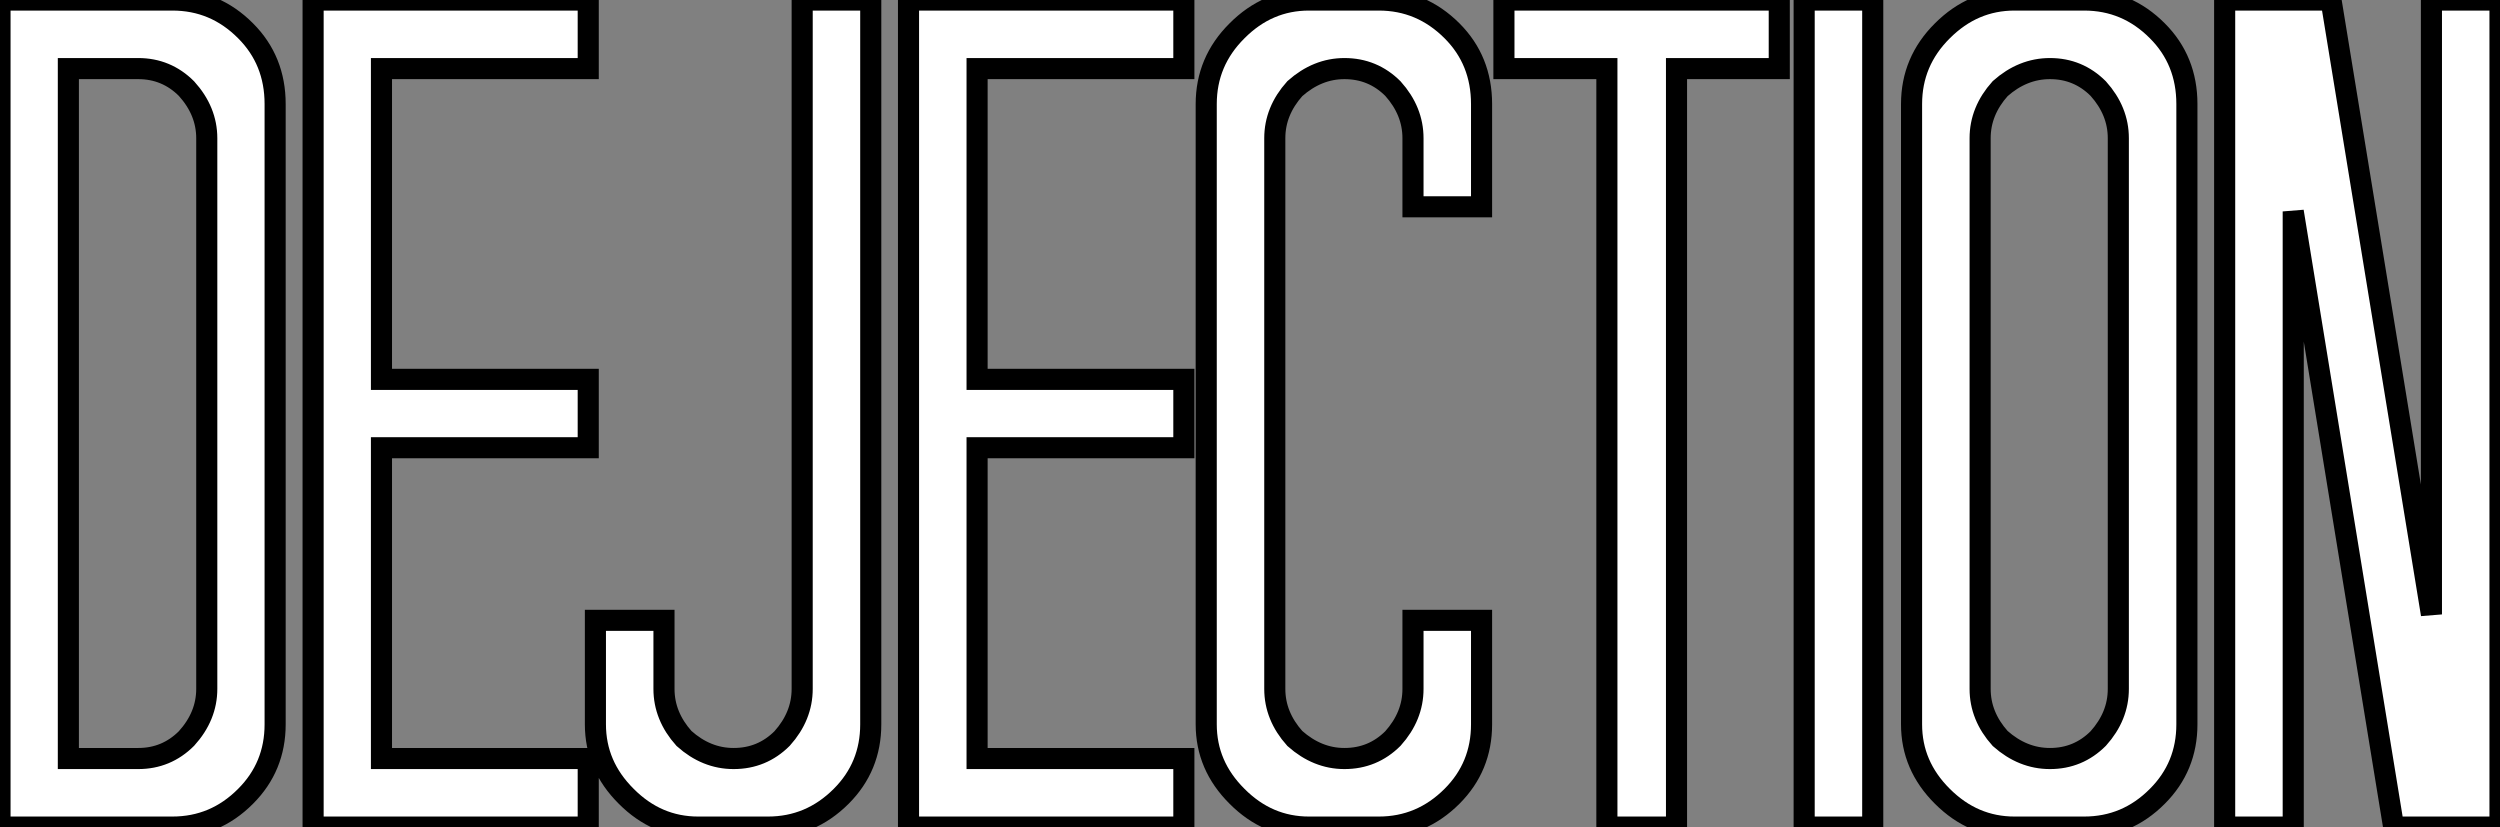 <?xml version="1.0" standalone="no"?>
<svg xmlns="http://www.w3.org/2000/svg" viewBox="0.004 8.312 118.49 39.2"><rect x="0.004" y="8.312" width="118.49" height="39.2" fill="#808080" stroke="none"/><path d="M13.94-4.87L13.94-34.27Q13.94-36.34 12.54-37.74L12.54-37.74Q11.09-39.20 9.07-39.20L9.07-39.20L0.90-39.20L0.90 0L9.07 0Q11.09 0 12.54-1.46L12.54-1.46Q13.94-2.86 13.94-4.87L13.94-4.87ZM4.14-35.95L7.45-35.95Q8.79-35.95 9.74-35L9.74-35Q10.70-33.94 10.70-32.65L10.70-32.65L10.70-6.55Q10.70-5.26 9.74-4.20L9.74-4.20Q8.79-3.25 7.45-3.25L7.45-3.25L4.14-3.25L4.14-35.95ZM28.78-35.95L28.78-35.95L28.78-39.20L15.74-39.20L15.74 0L28.78 0L28.78-3.25L18.98-3.25L18.98-17.98L28.78-17.98L28.78-21.22L18.98-21.22L18.98-35.95L28.78-35.95ZM42.17-4.87L42.17-39.20L38.92-39.20L38.92-6.55Q38.92-5.26 37.97-4.20L37.97-4.20Q37.02-3.25 35.67-3.25L35.67-3.25Q34.38-3.25 33.32-4.20L33.32-4.20Q32.37-5.26 32.37-6.55L32.37-6.55L32.37-9.80L29.12-9.80L29.12-4.87Q29.12-2.91 30.58-1.46Q32.03 0 33.99 0L33.99 0L37.30 0Q39.31 0 40.77-1.46L40.77-1.46Q42.17-2.86 42.17-4.87L42.17-4.87ZM57.01-35.95L57.01-35.95L57.01-39.20L43.96-39.20L43.96 0L57.01 0L57.01-3.25L47.21-3.25L47.21-17.98L57.01-17.98L57.01-21.22L47.21-21.22L47.21-35.95L57.01-35.95ZM71.12-29.40L71.12-34.27Q71.12-36.34 69.72-37.74L69.72-37.74Q68.26-39.20 66.25-39.20L66.25-39.20L62.94-39.20Q60.98-39.20 59.53-37.74Q58.07-36.29 58.07-34.27L58.07-34.27L58.07-4.87Q58.07-2.91 59.53-1.46Q60.98 0 62.94 0L62.94 0L66.25 0Q68.26 0 69.72-1.46L69.72-1.46Q71.12-2.86 71.12-4.87L71.12-4.87L71.12-9.80L67.87-9.80L67.87-6.55Q67.87-5.26 66.92-4.20L66.92-4.20Q65.97-3.25 64.62-3.25L64.62-3.25Q63.34-3.25 62.27-4.20L62.27-4.20Q61.32-5.26 61.32-6.55L61.32-6.55L61.32-32.65Q61.32-33.94 62.27-35L62.27-35Q63.34-35.95 64.62-35.95L64.62-35.95Q65.97-35.95 66.92-35L66.92-35Q67.87-33.94 67.87-32.65L67.87-32.65L67.87-29.40L71.12-29.40ZM85.23-35.95L85.23-35.95L85.23-39.20L72.18-39.20L72.18-35.95L77.06-35.95L77.06 0L80.36 0L80.36-35.95L85.23-35.95ZM89.66-39.20L89.66-39.20L86.41-39.20L86.41 0L89.66 0L89.66-39.20ZM104.55-4.87L104.55-34.27Q104.55-36.34 103.15-37.74L103.15-37.74Q101.70-39.20 99.68-39.20L99.68-39.20L96.38-39.20Q94.42-39.20 92.96-37.74Q91.50-36.29 91.50-34.27L91.50-34.27L91.50-4.87Q91.50-2.91 92.96-1.46Q94.42 0 96.38 0L96.38 0L99.68 0Q101.70 0 103.15-1.46L103.15-1.46Q104.55-2.86 104.55-4.87L104.55-4.87ZM98.06-35.95L98.06-35.95Q99.40-35.95 100.35-35L100.35-35Q101.30-33.94 101.30-32.65L101.30-32.65L101.30-6.55Q101.30-5.26 100.35-4.20L100.35-4.20Q99.40-3.25 98.06-3.25L98.06-3.25Q96.77-3.25 95.70-4.20L95.70-4.20Q94.75-5.26 94.75-6.55L94.75-6.55L94.75-32.65Q94.75-33.94 95.70-35L95.70-35Q96.77-35.95 98.06-35.95ZM111.38-39.20L111.38-39.20L106.34-39.20L106.34 0L109.59 0L109.59-29.18L114.35 0L119.39 0L119.39-39.20L116.14-39.20L116.14-10.08L111.38-39.20Z" fill="white" stroke="black" transform="translate(0 0) scale(1 1) translate(-0.896 47.513)"/></svg>